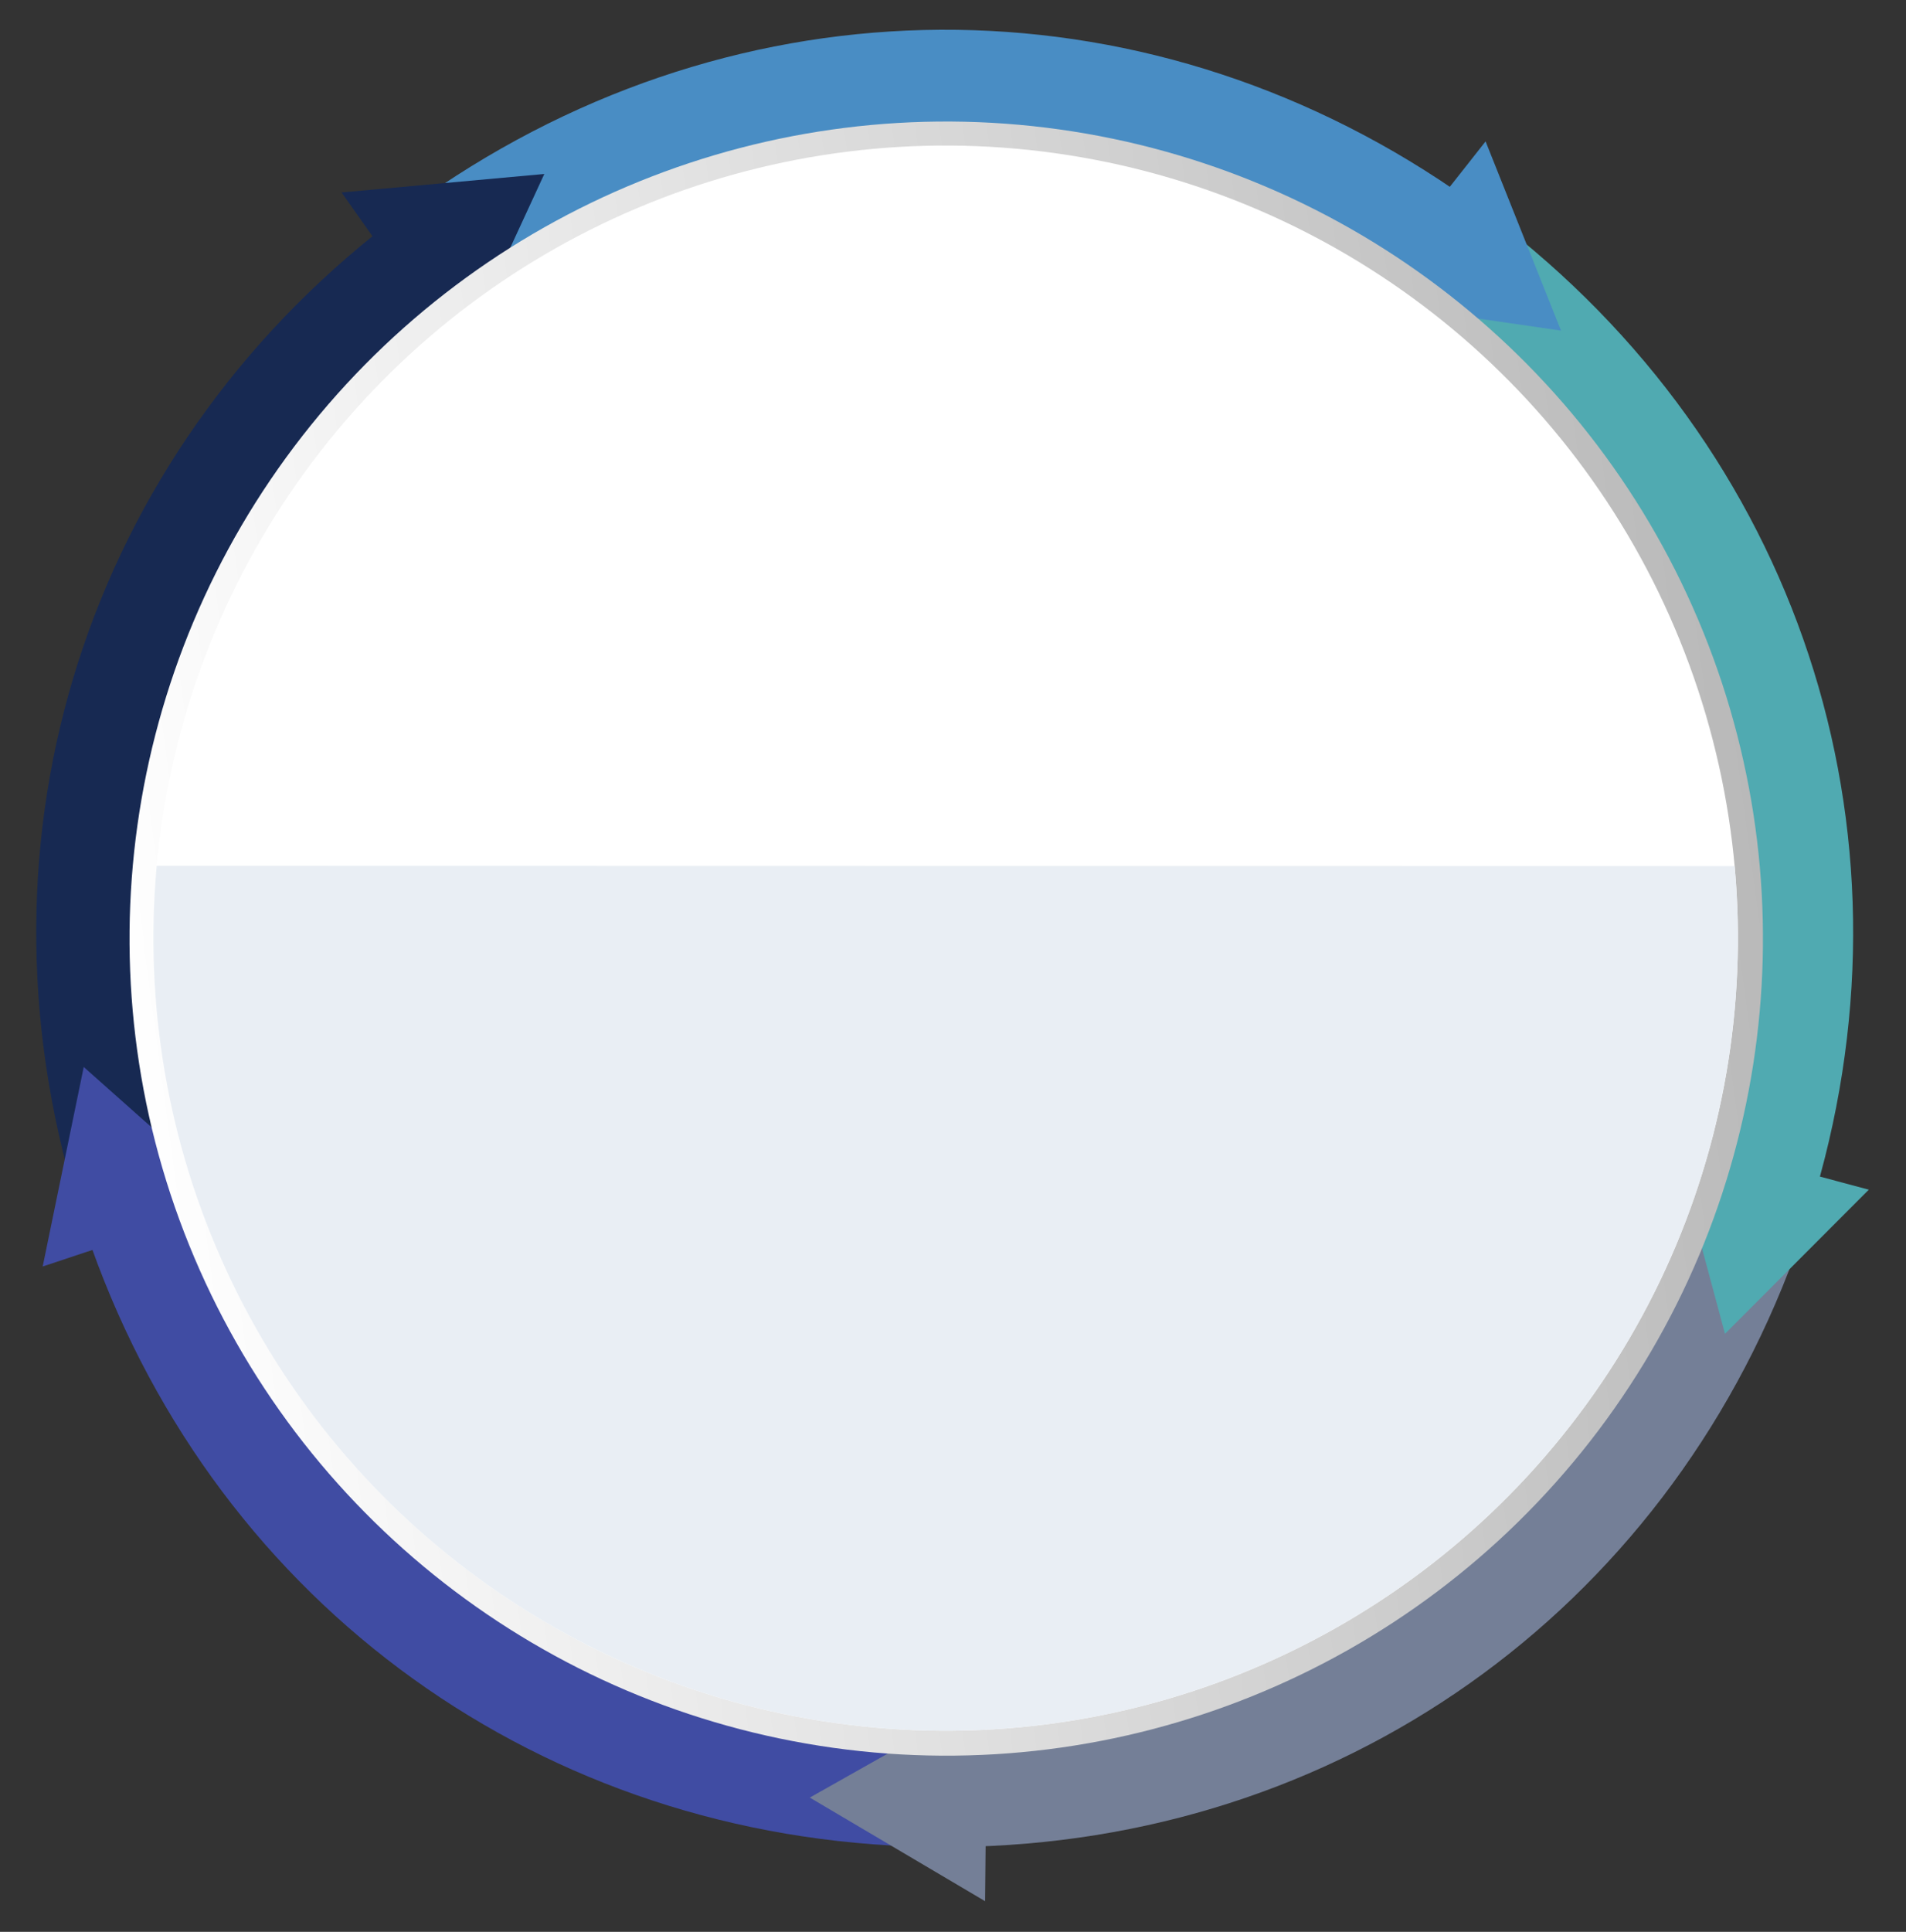 <?xml version="1.0" encoding="UTF-8" standalone="no"?>
<!DOCTYPE svg PUBLIC "-//W3C//DTD SVG 1.1//EN" "http://www.w3.org/Graphics/SVG/1.1/DTD/svg11.dtd">
<svg width="100%" height="100%" viewBox="0 0 1982 2008" version="1.1" xmlns="http://www.w3.org/2000/svg" xmlns:xlink="http://www.w3.org/1999/xlink" xml:space="preserve" xmlns:serif="http://www.serif.com/" style="fill-rule:evenodd;clip-rule:evenodd;stroke-linejoin:round;stroke-miterlimit:2;">
    <rect x="0" y="0" width="1982" height="2008" fill="#333333" stroke="none"/>
    <g transform="matrix(-4.804,-6.809,-6.809,4.804,103.907,358.671)">
        <path d="M-45.256,-40.435L-8.301,-40.435C-9.445,7.257 -38.68,47.497 -83.685,63.322L-94.946,28.665C-66.643,18.122 -46.291,-8.71 -45.256,-40.435" style="fill:rgb(23,41,82);fill-rule:nonzero;"/>
    </g>
    <g transform="matrix(4.991,-6.673,-6.673,-4.991,1352.48,439.45)">
        <path d="M-1.048,-0.155L34.828,-0.155C33.685,47.537 4.447,87.778 -40.556,103.603L-51.823,68.927C-21.638,58.201 -2.205,30.282 -1.048,-0.155" style="fill:rgb(73,141,196);fill-rule:nonzero;"/>
    </g>
    <g transform="matrix(5.126,-6.571,6.571,5.126,2257.79,776.382)">
        <path d="M0,-105.268L-35.891,-104.538C-36.017,-97.656 -37.059,-90.679 -39.151,-83.766C-46.293,-60.162 -63.831,-42.57 -85.231,-34.445L-73.26,0C-28.586,-16.735 -0.173,-57.562 0,-105.268" style="fill:rgb(80,170,177);fill-rule:nonzero;"/>
    </g>
    <g transform="matrix(5.126,-6.571,6.571,5.126,1511.35,1626.7)">
        <path d="M0,-25.224C-14.915,-29.737 -27.426,-38.407 -36.673,-49.571L-65.956,-27.373C-36.236,9.941 11.374,24.347 56.798,9.772L44.602,-25.319C30.561,-20.987 15.123,-20.648 0,-25.224" style="fill:rgb(116,127,151);fill-rule:nonzero;"/>
    </g>
    <g transform="matrix(5.126,-6.571,6.571,5.126,778.591,1594.25)">
        <path d="M0,-48.783C2.079,-55.653 5.056,-62.001 8.735,-67.77L-21.058,-88.504C-47.363,-48.706 -46.352,1.025 -18.452,39.721L10.813,17.536C-2.345,-1.055 -7.107,-25.295 0,-48.783" style="fill:rgb(64,76,163);fill-rule:nonzero;"/>
    </g>
    <g transform="matrix(5.126,-6.571,6.571,5.126,1478.25,230.516)">
        <path d="M0,22.066L12.817,0.133L-12.586,0L0,22.066Z" style="fill:rgb(73,141,196);fill-rule:nonzero;"/>
    </g>
    <g transform="matrix(5.126,-6.571,6.571,5.126,482.29,115.511)">
        <path d="M0,12.743L-17.378,-5.786L-24.736,18.529L0,12.743Z" style="fill:rgb(23,41,82);fill-rule:nonzero;"/>
    </g>
    <g transform="matrix(5.126,-6.571,6.571,5.126,1680.75,1298.24)">
        <path d="M0,17.199L25.215,20.291L15.285,-3.092L0,17.199Z" style="fill:rgb(80,170,177);fill-rule:nonzero;"/>
    </g>
    <g transform="matrix(5.126,-6.571,6.571,5.126,1007.62,1997.59)">
        <path d="M0,-25.193L3.266,0L23.45,-15.425L0,-25.193Z" style="fill:rgb(116,127,151);fill-rule:nonzero;"/>
    </g>
    <g transform="matrix(5.126,-6.571,6.571,5.126,253.652,1239)">
        <path d="M0,-25.351L-22.768,-14.084L-1.626,0L0,-25.351Z" style="fill:rgb(64,76,163);fill-rule:nonzero;"/>
    </g>
    <g transform="matrix(1336.57,1042.67,1042.67,-1336.57,310.343,450.105)">
        <ellipse cx="0.504" cy="0" rx="0.501" ry="0.501" style="fill:url(#_Linear1);"/>
    </g>
    <g transform="matrix(1296.54,1011.44,1011.44,-1296.54,341.579,474.475)">
        <ellipse cx="0.495" cy="0" rx="0.501" ry="0.501" style="fill:white;"/>
    </g>
    <g transform="matrix(1296.54,1011.44,1011.44,-1296.54,341.579,474.475)">
        <clipPath id="_clip2">
            <path d="M1.103,0.532L-0.105,-0.41L0.322,-0.958L1.53,-0.016L1.103,0.532Z"/>
        </clipPath>
        <g clip-path="url(#_clip2)">
            <ellipse cx="0.495" cy="0" rx="0.501" ry="0.501" style="fill:rgb(233,238,244);"/>
        </g>
    </g>
    <defs>
        <linearGradient id="_Linear1" x1="0" y1="0" x2="1" y2="0" gradientUnits="userSpaceOnUse" gradientTransform="matrix(0.707,0.707,0.707,-0.707,0.148,-0.356)"><stop offset="0" style="stop-color:white;stop-opacity:1"/><stop offset="1" style="stop-color:rgb(185,185,185);stop-opacity:1"/></linearGradient>
    </defs>
</svg>

